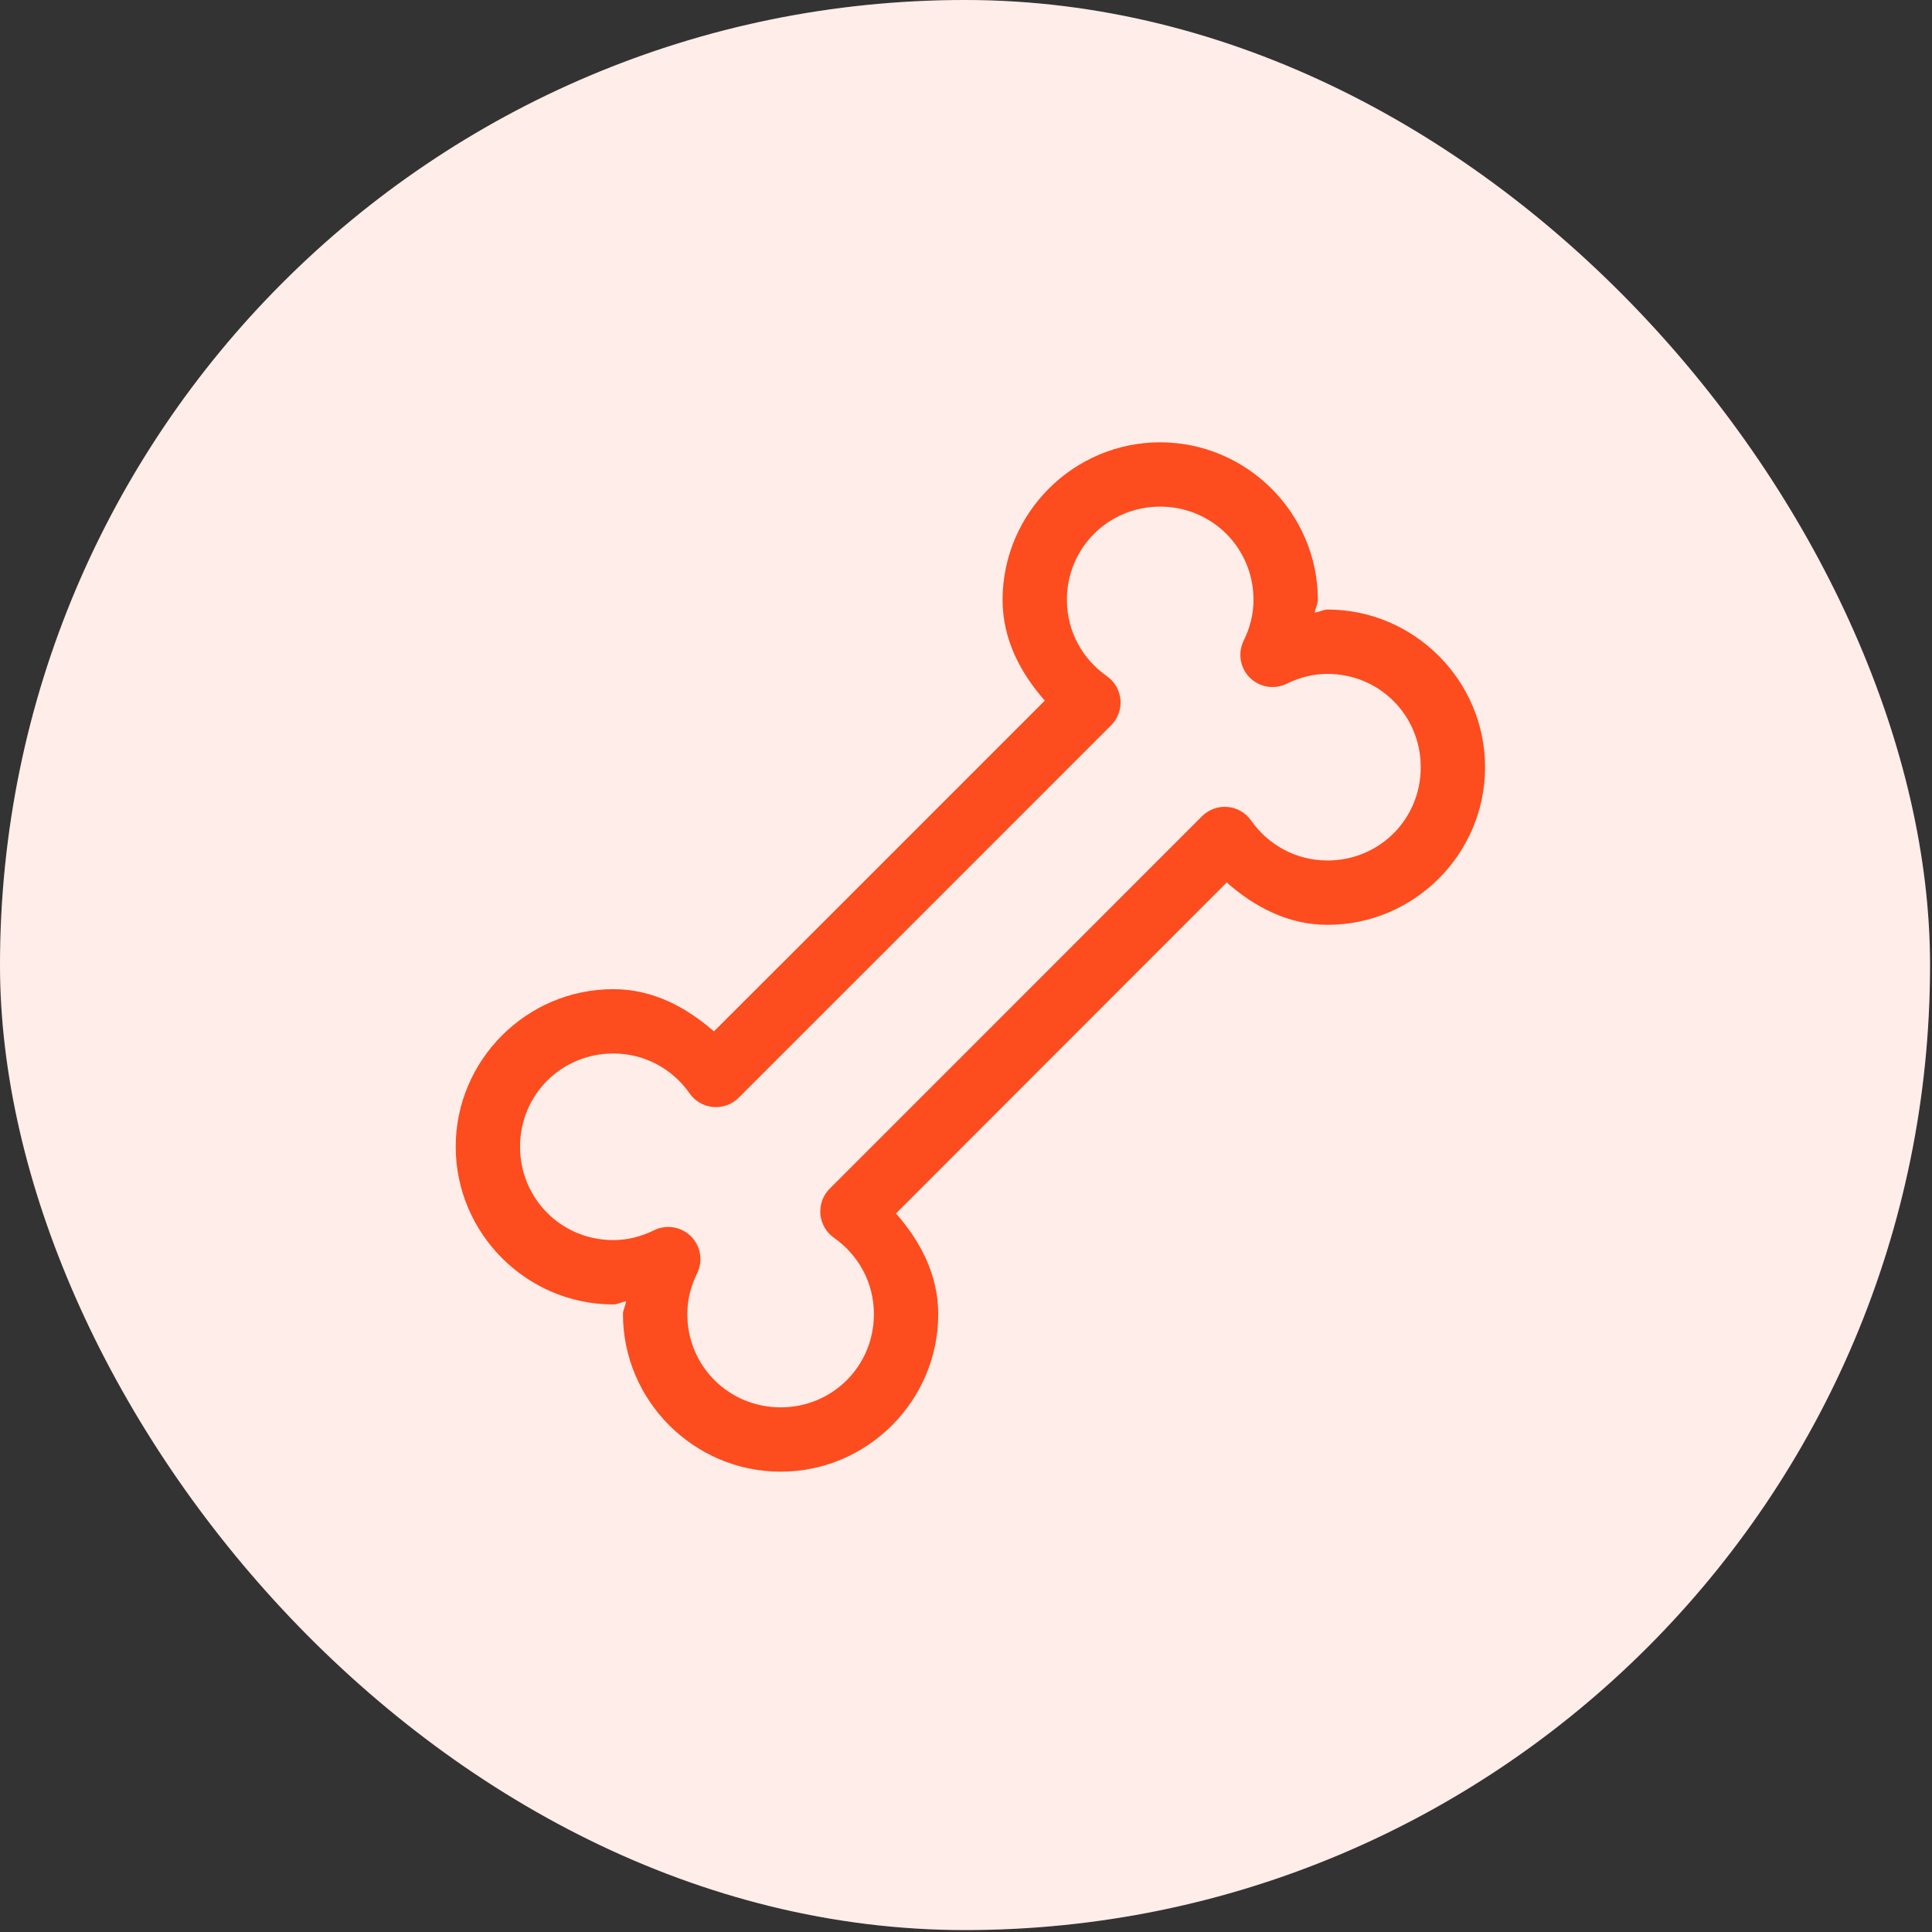 <svg width="148" height="148" viewBox="0 0 148 148" fill="none" xmlns="http://www.w3.org/2000/svg">
<rect x="0" y="0" width="148" height="148" fill="#333333" stroke="none"/>
<rect width="147.85" height="147.852" rx="73.925" fill="white"/>
<rect width="147.85" height="147.852" rx="73.925" fill="#FD4C1E" fill-opacity="0.1"/>
<path fill-rule="evenodd" clip-rule="evenodd" d="M76.802 45.953C76.802 39.314 82.233 33.883 88.872 33.883C95.512 33.883 100.953 39.314 100.953 45.953C100.953 46.146 100.894 46.314 100.835 46.483C100.786 46.625 100.736 46.768 100.722 46.926C100.879 46.911 101.022 46.861 101.165 46.812C101.333 46.753 101.502 46.695 101.694 46.695C108.333 46.695 113.764 52.136 113.764 58.775C113.764 65.415 108.333 70.846 101.694 70.846C98.658 70.846 96.097 69.463 93.974 67.602L76.378 85.207C76.378 85.207 76.378 85.207 76.378 85.207L68.639 92.956C70.493 95.076 71.873 97.636 71.873 100.666C71.873 107.306 66.442 112.737 59.802 112.737C53.163 112.737 47.722 107.306 47.722 100.666C47.722 100.474 47.781 100.306 47.839 100.137C47.889 99.995 47.938 99.852 47.953 99.694C47.795 99.709 47.652 99.758 47.51 99.808C47.341 99.867 47.173 99.925 46.981 99.925C40.341 99.925 34.91 94.484 34.91 87.845C34.91 81.205 40.341 75.774 46.981 75.774C50.011 75.774 52.571 77.155 54.691 79.008L62.44 71.269C62.44 71.269 62.44 71.269 62.441 71.269L80.036 53.673C78.177 51.552 76.802 48.987 76.802 45.953ZM67.667 73.012L64.182 76.496L56.587 84.091C56.332 84.345 56.025 84.541 55.686 84.663C55.347 84.786 54.986 84.833 54.627 84.801C54.268 84.769 53.921 84.659 53.609 84.478C53.298 84.297 53.029 84.05 52.824 83.754C51.53 81.908 49.416 80.703 46.981 80.703C43.005 80.703 39.839 83.869 39.839 87.845C39.839 91.821 43.005 94.997 46.981 94.997C48.089 94.997 49.126 94.725 50.119 94.236C50.58 94.013 51.098 93.939 51.603 94.025C52.108 94.11 52.573 94.35 52.935 94.712C53.297 95.074 53.538 95.54 53.623 96.044C53.708 96.549 53.634 97.068 53.411 97.528C52.922 98.521 52.651 99.558 52.651 100.666C52.651 104.643 55.826 107.809 59.802 107.809C63.779 107.809 66.945 104.643 66.945 100.666C66.945 98.231 65.739 96.118 63.893 94.824C63.598 94.618 63.351 94.35 63.17 94.038C62.989 93.727 62.878 93.379 62.846 93.02C62.814 92.662 62.861 92.3 62.984 91.961C63.106 91.623 63.302 91.315 63.556 91.06L71.151 83.465L74.636 79.981L92.078 62.529C92.332 62.274 92.639 62.078 92.977 61.955C93.316 61.831 93.677 61.783 94.036 61.815C94.395 61.846 94.742 61.955 95.054 62.135C95.366 62.315 95.635 62.561 95.841 62.856C97.141 64.709 99.259 65.917 101.694 65.917C105.67 65.917 108.836 62.751 108.836 58.775C108.836 54.799 105.67 51.623 101.694 51.623C100.586 51.623 99.548 51.895 98.556 52.383C98.095 52.607 97.576 52.681 97.072 52.595C96.567 52.51 96.101 52.27 95.739 51.908C95.377 51.546 95.137 51.08 95.052 50.576C94.967 50.071 95.041 49.552 95.264 49.092C95.752 48.099 96.024 47.062 96.024 45.953C96.024 41.977 92.849 38.811 88.872 38.811C84.896 38.811 81.73 41.977 81.73 45.953C81.73 48.389 82.941 50.502 84.791 51.796C85.086 52.003 85.332 52.272 85.512 52.584C85.692 52.895 85.802 53.243 85.833 53.602C85.864 53.961 85.816 54.322 85.693 54.66C85.569 54.998 85.373 55.306 85.118 55.56L67.667 73.012Z" fill="#FD4C1E"/>
</svg>
